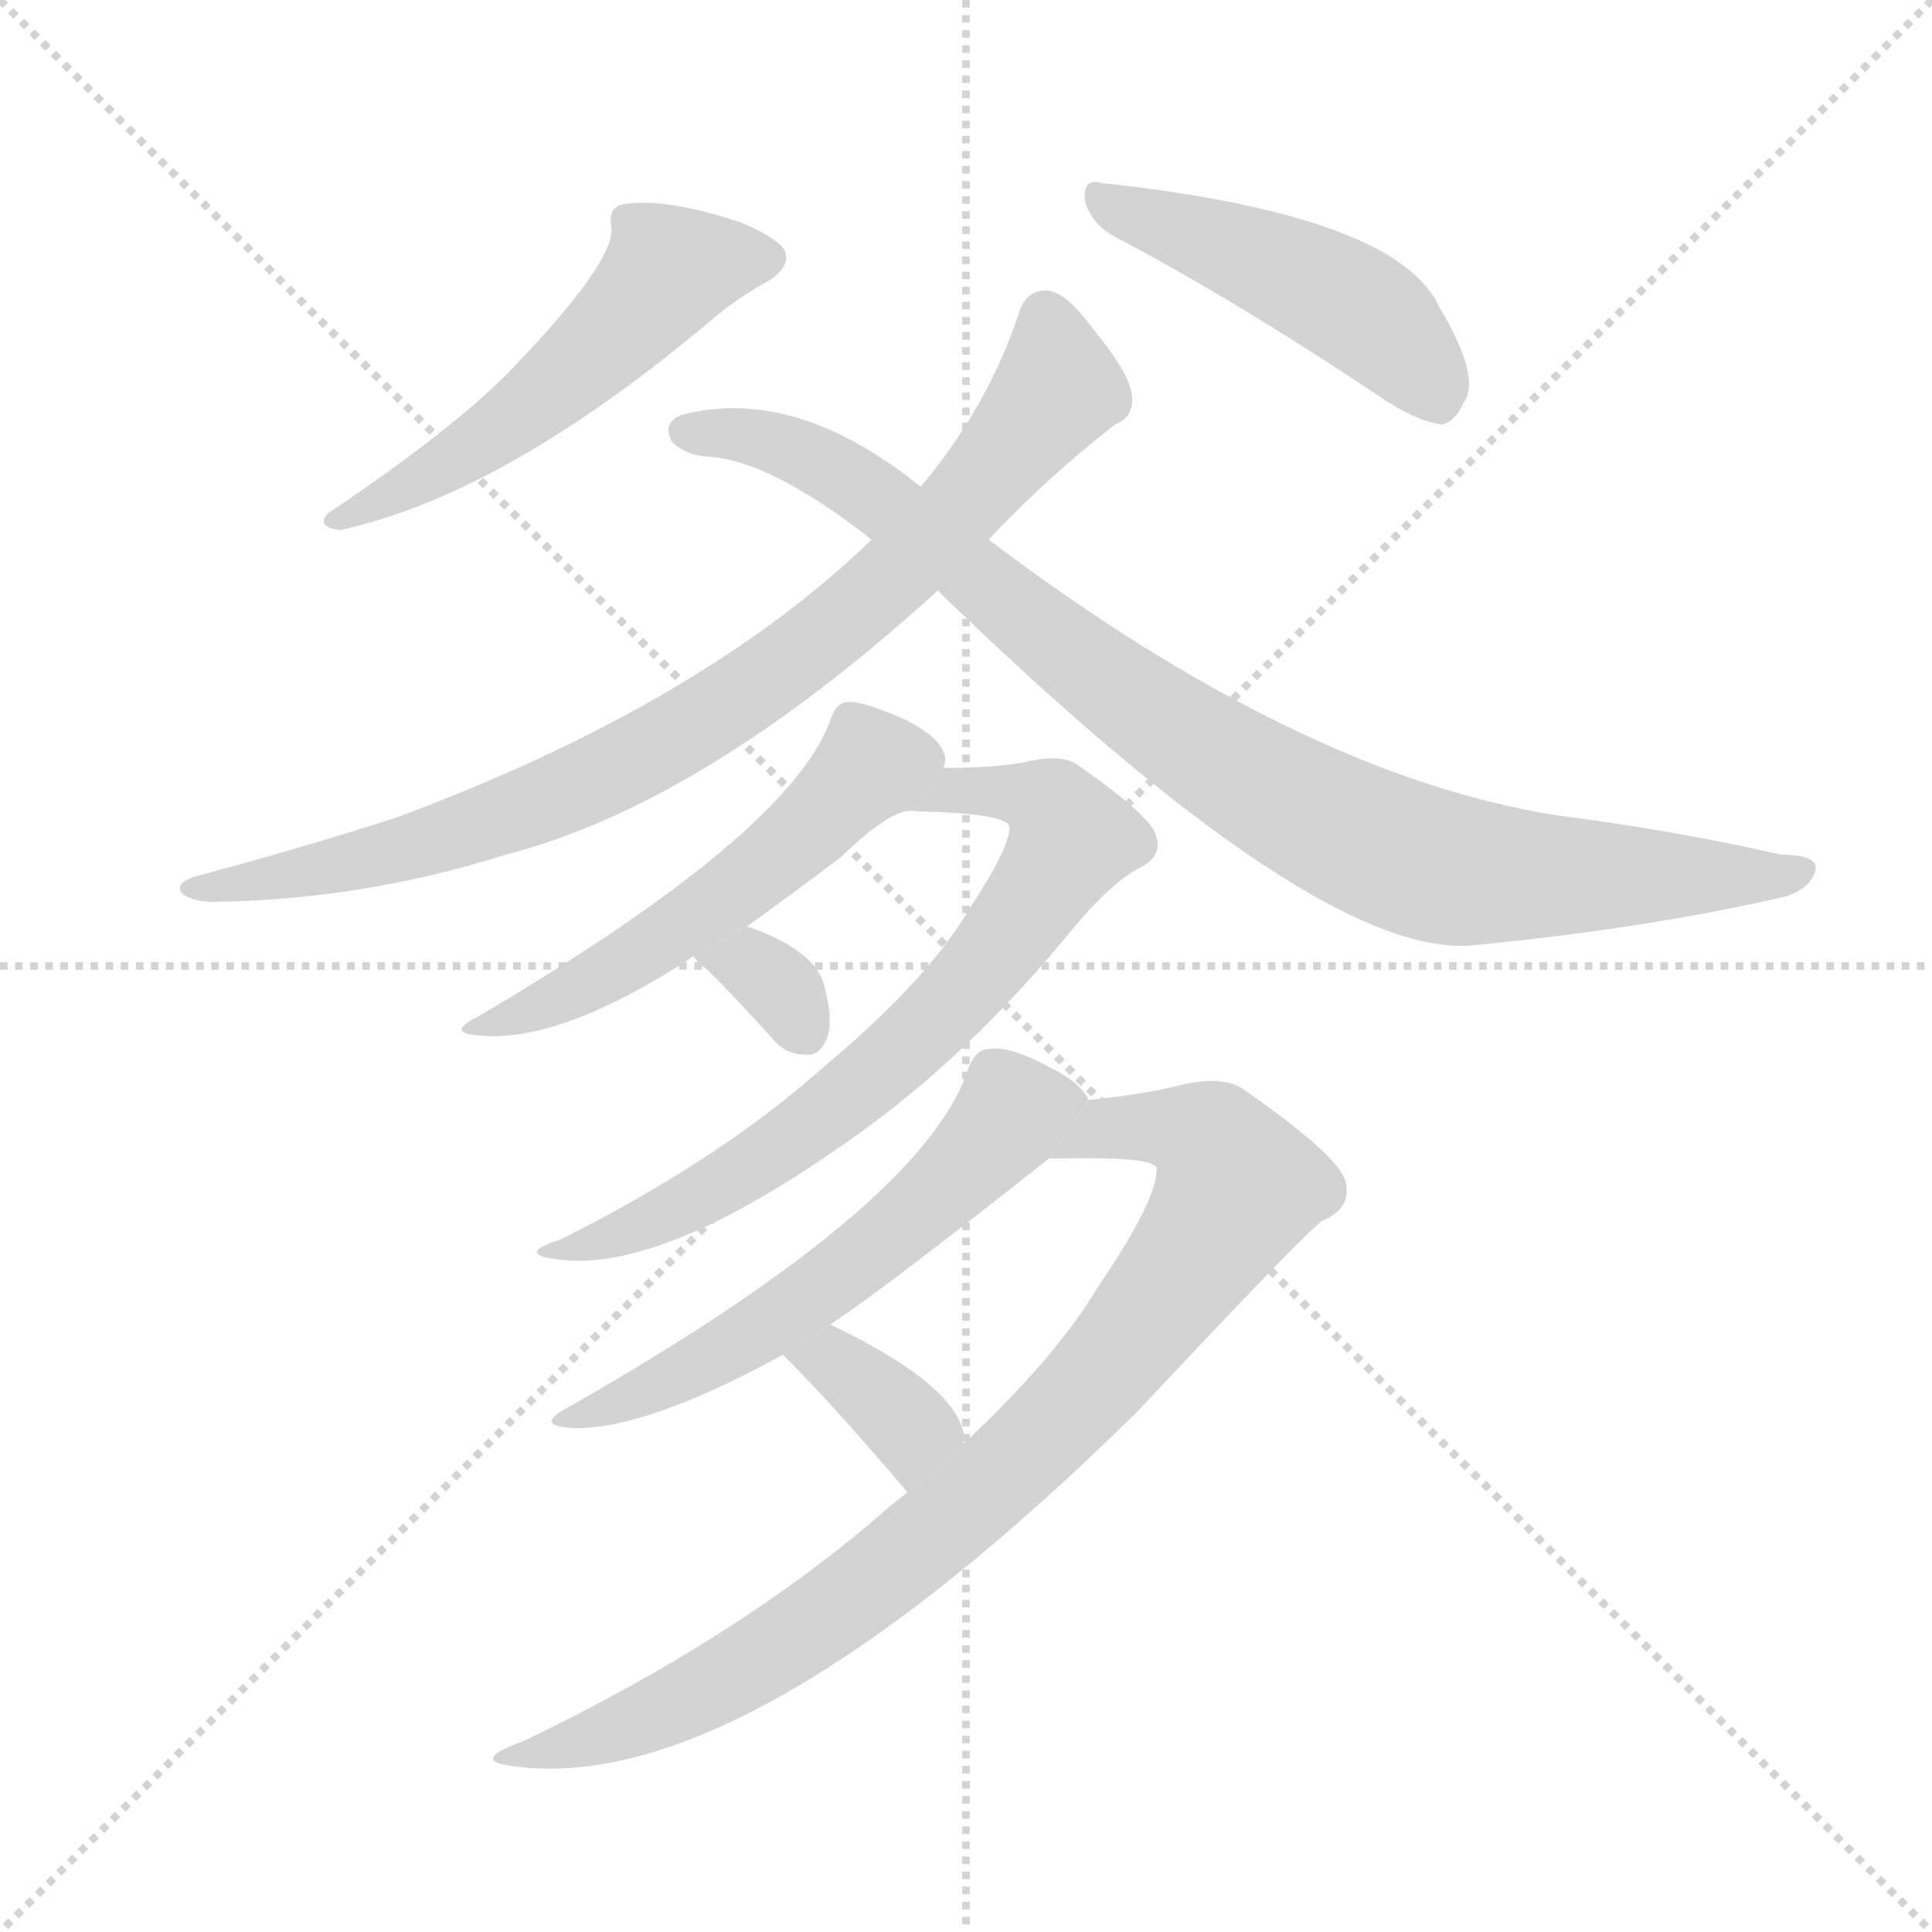 <svg version="1.1" viewBox="0 0 1024 1024" xmlns="http://www.w3.org/2000/svg">
  <g stroke="lightgray" stroke-dasharray="1,1" stroke-width="1" transform="scale(4, 4)">
    <line x1="0" y1="0" x2="256" y2="256"></line>
    <line x1="256" y1="0" x2="0" y2="256"></line>
    <line x1="128" y1="0" x2="128" y2="256"></line>
    <line x1="0" y1="128" x2="256" y2="128"></line>
  </g>
  <g transform="scale(1, -1) translate(0, -900)">
    <style scoped="true" type="text/css">
      
        @keyframes keyframes0 {
          from {
            stroke: blue;
            stroke-dashoffset: 523;
            stroke-width: 128;
          }
          63% {
            animation-timing-function: step-end;
            stroke: blue;
            stroke-dashoffset: 0;
            stroke-width: 128;
          }
          to {
            stroke: black;
            stroke-width: 1024;
          }
        }
        #make-me-a-hanzi-animation-0 {
          animation: keyframes0 0.676s both;
          animation-delay: 0s;
          animation-timing-function: linear;
        }
      
        @keyframes keyframes1 {
          from {
            stroke: blue;
            stroke-dashoffset: 467;
            stroke-width: 128;
          }
          60% {
            animation-timing-function: step-end;
            stroke: blue;
            stroke-dashoffset: 0;
            stroke-width: 128;
          }
          to {
            stroke: black;
            stroke-width: 1024;
          }
        }
        #make-me-a-hanzi-animation-1 {
          animation: keyframes1 0.63s both;
          animation-delay: 0.676s;
          animation-timing-function: linear;
        }
      
        @keyframes keyframes2 {
          from {
            stroke: blue;
            stroke-dashoffset: 841;
            stroke-width: 128;
          }
          73% {
            animation-timing-function: step-end;
            stroke: blue;
            stroke-dashoffset: 0;
            stroke-width: 128;
          }
          to {
            stroke: black;
            stroke-width: 1024;
          }
        }
        #make-me-a-hanzi-animation-2 {
          animation: keyframes2 0.934s both;
          animation-delay: 1.306s;
          animation-timing-function: linear;
        }
      
        @keyframes keyframes3 {
          from {
            stroke: blue;
            stroke-dashoffset: 913;
            stroke-width: 128;
          }
          75% {
            animation-timing-function: step-end;
            stroke: blue;
            stroke-dashoffset: 0;
            stroke-width: 128;
          }
          to {
            stroke: black;
            stroke-width: 1024;
          }
        }
        #make-me-a-hanzi-animation-3 {
          animation: keyframes3 0.993s both;
          animation-delay: 2.24s;
          animation-timing-function: linear;
        }
      
        @keyframes keyframes4 {
          from {
            stroke: blue;
            stroke-dashoffset: 529;
            stroke-width: 128;
          }
          63% {
            animation-timing-function: step-end;
            stroke: blue;
            stroke-dashoffset: 0;
            stroke-width: 128;
          }
          to {
            stroke: black;
            stroke-width: 1024;
          }
        }
        #make-me-a-hanzi-animation-4 {
          animation: keyframes4 0.681s both;
          animation-delay: 3.233s;
          animation-timing-function: linear;
        }
      
        @keyframes keyframes5 {
          from {
            stroke: blue;
            stroke-dashoffset: 698;
            stroke-width: 128;
          }
          69% {
            animation-timing-function: step-end;
            stroke: blue;
            stroke-dashoffset: 0;
            stroke-width: 128;
          }
          to {
            stroke: black;
            stroke-width: 1024;
          }
        }
        #make-me-a-hanzi-animation-5 {
          animation: keyframes5 0.818s both;
          animation-delay: 3.914s;
          animation-timing-function: linear;
        }
      
        @keyframes keyframes6 {
          from {
            stroke: blue;
            stroke-dashoffset: 323;
            stroke-width: 128;
          }
          51% {
            animation-timing-function: step-end;
            stroke: blue;
            stroke-dashoffset: 0;
            stroke-width: 128;
          }
          to {
            stroke: black;
            stroke-width: 1024;
          }
        }
        #make-me-a-hanzi-animation-6 {
          animation: keyframes6 0.513s both;
          animation-delay: 4.732s;
          animation-timing-function: linear;
        }
      
        @keyframes keyframes7 {
          from {
            stroke: blue;
            stroke-dashoffset: 567;
            stroke-width: 128;
          }
          65% {
            animation-timing-function: step-end;
            stroke: blue;
            stroke-dashoffset: 0;
            stroke-width: 128;
          }
          to {
            stroke: black;
            stroke-width: 1024;
          }
        }
        #make-me-a-hanzi-animation-7 {
          animation: keyframes7 0.711s both;
          animation-delay: 5.244s;
          animation-timing-function: linear;
        }
      
        @keyframes keyframes8 {
          from {
            stroke: blue;
            stroke-dashoffset: 867;
            stroke-width: 128;
          }
          74% {
            animation-timing-function: step-end;
            stroke: blue;
            stroke-dashoffset: 0;
            stroke-width: 128;
          }
          to {
            stroke: black;
            stroke-width: 1024;
          }
        }
        #make-me-a-hanzi-animation-8 {
          animation: keyframes8 0.956s both;
          animation-delay: 5.956s;
          animation-timing-function: linear;
        }
      
        @keyframes keyframes9 {
          from {
            stroke: blue;
            stroke-dashoffset: 351;
            stroke-width: 128;
          }
          53% {
            animation-timing-function: step-end;
            stroke: blue;
            stroke-dashoffset: 0;
            stroke-width: 128;
          }
          to {
            stroke: black;
            stroke-width: 1024;
          }
        }
        #make-me-a-hanzi-animation-9 {
          animation: keyframes9 0.536s both;
          animation-delay: 6.911s;
          animation-timing-function: linear;
        }
      
    </style>
    
      <path d="M 324 780 Q 327 762 269 702 Q 238 671 174 628 Q 167 621 180 619 Q 268 638 379 732 Q 391 742 407 751 Q 419 758 416 767 Q 412 774 393 782 Q 354 795 332 792 Q 322 791 324 780 Z" fill="lightgray"></path>
    
      <path d="M 590 775 Q 653 742 731 690 Q 750 677 764 675 Q 771 676 776 687 Q 785 700 763 737 Q 741 786 584 803 Q 574 806 575 794 Q 578 782 590 775 Z" fill="lightgray"></path>
    
      <path d="M 524 614 Q 555 647 591 675 Q 601 679 600 690 Q 599 702 579 726 Q 566 744 556 746 Q 544 747 540 734 Q 524 685 488 642 L 462 614 Q 372 527 211 467 Q 165 452 102 435 Q 92 431 97 426 Q 103 422 113 422 Q 192 423 268 447 Q 373 474 497 587 L 524 614 Z" fill="lightgray"></path>
    
      <path d="M 497 587 Q 699 391 781 399 Q 874 408 947 425 Q 959 429 962 438 Q 965 447 944 447 Q 887 460 824 468 Q 688 490 524 614 L 488 642 Q 421 696 361 680 Q 351 676 356 666 Q 363 659 374 658 Q 407 657 462 614 L 497 587 Z" fill="lightgray"></path>
    
      <path d="M 396 409 Q 421 427 446 446 Q 474 473 485 470 L 500 493 Q 501 496 501 498 Q 500 508 481 518 Q 459 528 450 528 Q 443 528 440 518 Q 418 458 253 361 Q 235 352 256 351 Q 298 348 366 392 Q 366 393 368 393 L 396 409 Z" fill="lightgray"></path>
    
      <path d="M 485 470 Q 533 469 535 462 Q 536 452 513 417 Q 491 380 436 334 Q 381 285 297 243 Q 275 236 292 233 Q 346 223 445 292 Q 508 335 563 401 Q 588 432 604 440 Q 616 446 613 456 Q 612 466 572 494 Q 563 501 543 496 Q 527 493 500 493 L 485 470 Z" fill="lightgray"></path>
    
      <path d="M 368 393 Q 369 390 375 386 Q 391 370 409 350 Q 416 341 427 341 Q 434 340 438 349 Q 442 358 437 377 Q 433 396 396 409 L 368 393 Z" fill="lightgray"></path>
    
      <path d="M 577 317 Q 573 326 557 334 Q 535 346 524 344 Q 517 344 513 333 Q 489 261 301 154 Q 282 144 305 143 Q 344 143 415 182 L 440 198 Q 465 214 556 286 L 577 317 Z" fill="lightgray"></path>
    
      <path d="M 481 109 Q 477 106 472 102 Q 394 33 277 -23 Q 249 -33 271 -36 Q 394 -54 603 152 Q 693 248 701 253 Q 717 260 713 274 Q 710 287 660 322 Q 648 331 622 324 Q 606 320 577 317 L 556 286 Q 559 286 563 286 Q 611 287 613 281 Q 614 265 582 218 Q 560 181 511 135 L 481 109 Z" fill="lightgray"></path>
    
      <path d="M 415 182 Q 442 155 481 109 L 511 135 Q 511 136 511 139 Q 507 166 440 198 L 415 182 Z" fill="lightgray"></path>
    
    
      <clipPath id="make-me-a-hanzi-clip-0">
        <path d="M 324 780 Q 327 762 269 702 Q 238 671 174 628 Q 167 621 180 619 Q 268 638 379 732 Q 391 742 407 751 Q 419 758 416 767 Q 412 774 393 782 Q 354 795 332 792 Q 322 791 324 780 Z"></path>
      </clipPath>
      <path clip-path="url(#make-me-a-hanzi-clip-0)" d="M 406 764 L 353 755 L 277 681 L 184 628" fill="none" id="make-me-a-hanzi-animation-0" stroke-dasharray="395 790" stroke-linecap="round"></path>
    
      <clipPath id="make-me-a-hanzi-clip-1">
        <path d="M 590 775 Q 653 742 731 690 Q 750 677 764 675 Q 771 676 776 687 Q 785 700 763 737 Q 741 786 584 803 Q 574 806 575 794 Q 578 782 590 775 Z"></path>
      </clipPath>
      <path clip-path="url(#make-me-a-hanzi-clip-1)" d="M 586 792 L 721 736 L 744 716 L 762 687" fill="none" id="make-me-a-hanzi-animation-1" stroke-dasharray="339 678" stroke-linecap="round"></path>
    
      <clipPath id="make-me-a-hanzi-clip-2">
        <path d="M 524 614 Q 555 647 591 675 Q 601 679 600 690 Q 599 702 579 726 Q 566 744 556 746 Q 544 747 540 734 Q 524 685 488 642 L 462 614 Q 372 527 211 467 Q 165 452 102 435 Q 92 431 97 426 Q 103 422 113 422 Q 192 423 268 447 Q 373 474 497 587 L 524 614 Z"></path>
      </clipPath>
      <path clip-path="url(#make-me-a-hanzi-clip-2)" d="M 554 732 L 561 694 L 553 684 L 476 596 L 392 531 L 316 487 L 255 463 L 181 441 L 102 429" fill="none" id="make-me-a-hanzi-animation-2" stroke-dasharray="713 1426" stroke-linecap="round"></path>
    
      <clipPath id="make-me-a-hanzi-clip-3">
        <path d="M 497 587 Q 699 391 781 399 Q 874 408 947 425 Q 959 429 962 438 Q 965 447 944 447 Q 887 460 824 468 Q 688 490 524 614 L 488 642 Q 421 696 361 680 Q 351 676 356 666 Q 363 659 374 658 Q 407 657 462 614 L 497 587 Z"></path>
      </clipPath>
      <path clip-path="url(#make-me-a-hanzi-clip-3)" d="M 365 671 L 406 666 L 443 651 L 608 523 L 729 452 L 776 438 L 818 435 L 953 438" fill="none" id="make-me-a-hanzi-animation-3" stroke-dasharray="785 1570" stroke-linecap="round"></path>
    
      <clipPath id="make-me-a-hanzi-clip-4">
        <path d="M 396 409 Q 421 427 446 446 Q 474 473 485 470 L 500 493 Q 501 496 501 498 Q 500 508 481 518 Q 459 528 450 528 Q 443 528 440 518 Q 418 458 253 361 Q 235 352 256 351 Q 298 348 366 392 Q 366 393 368 393 L 396 409 Z"></path>
      </clipPath>
      <path clip-path="url(#make-me-a-hanzi-clip-4)" d="M 489 498 L 462 495 L 382 423 L 320 382 L 261 358" fill="none" id="make-me-a-hanzi-animation-4" stroke-dasharray="401 802" stroke-linecap="round"></path>
    
      <clipPath id="make-me-a-hanzi-clip-5">
        <path d="M 485 470 Q 533 469 535 462 Q 536 452 513 417 Q 491 380 436 334 Q 381 285 297 243 Q 275 236 292 233 Q 346 223 445 292 Q 508 335 563 401 Q 588 432 604 440 Q 616 446 613 456 Q 612 466 572 494 Q 563 501 543 496 Q 527 493 500 493 L 485 470 Z"></path>
      </clipPath>
      <path clip-path="url(#make-me-a-hanzi-clip-5)" d="M 496 471 L 509 482 L 539 480 L 558 473 L 567 454 L 502 366 L 427 300 L 366 262 L 298 236" fill="none" id="make-me-a-hanzi-animation-5" stroke-dasharray="570 1140" stroke-linecap="round"></path>
    
      <clipPath id="make-me-a-hanzi-clip-6">
        <path d="M 368 393 Q 369 390 375 386 Q 391 370 409 350 Q 416 341 427 341 Q 434 340 438 349 Q 442 358 437 377 Q 433 396 396 409 L 368 393 Z"></path>
      </clipPath>
      <path clip-path="url(#make-me-a-hanzi-clip-6)" d="M 374 392 L 408 382 L 425 355" fill="none" id="make-me-a-hanzi-animation-6" stroke-dasharray="195 390" stroke-linecap="round"></path>
    
      <clipPath id="make-me-a-hanzi-clip-7">
        <path d="M 577 317 Q 573 326 557 334 Q 535 346 524 344 Q 517 344 513 333 Q 489 261 301 154 Q 282 144 305 143 Q 344 143 415 182 L 440 198 Q 465 214 556 286 L 577 317 Z"></path>
      </clipPath>
      <path clip-path="url(#make-me-a-hanzi-clip-7)" d="M 567 316 L 537 311 L 476 248 L 399 192 L 310 151" fill="none" id="make-me-a-hanzi-animation-7" stroke-dasharray="439 878" stroke-linecap="round"></path>
    
      <clipPath id="make-me-a-hanzi-clip-8">
        <path d="M 481 109 Q 477 106 472 102 Q 394 33 277 -23 Q 249 -33 271 -36 Q 394 -54 603 152 Q 693 248 701 253 Q 717 260 713 274 Q 710 287 660 322 Q 648 331 622 324 Q 606 320 577 317 L 556 286 Q 559 286 563 286 Q 611 287 613 281 Q 614 265 582 218 Q 560 181 511 135 L 481 109 Z"></path>
      </clipPath>
      <path clip-path="url(#make-me-a-hanzi-clip-8)" d="M 560 291 L 574 291 L 588 303 L 635 299 L 649 287 L 656 271 L 593 180 L 528 115 L 452 53 L 362 -2 L 277 -31" fill="none" id="make-me-a-hanzi-animation-8" stroke-dasharray="739 1478" stroke-linecap="round"></path>
    
      <clipPath id="make-me-a-hanzi-clip-9">
        <path d="M 415 182 Q 442 155 481 109 L 511 135 Q 511 136 511 139 Q 507 166 440 198 L 415 182 Z"></path>
      </clipPath>
      <path clip-path="url(#make-me-a-hanzi-clip-9)" d="M 424 182 L 444 179 L 480 146 L 481 120" fill="none" id="make-me-a-hanzi-animation-9" stroke-dasharray="223 446" stroke-linecap="round"></path>
    
  </g>
</svg>
